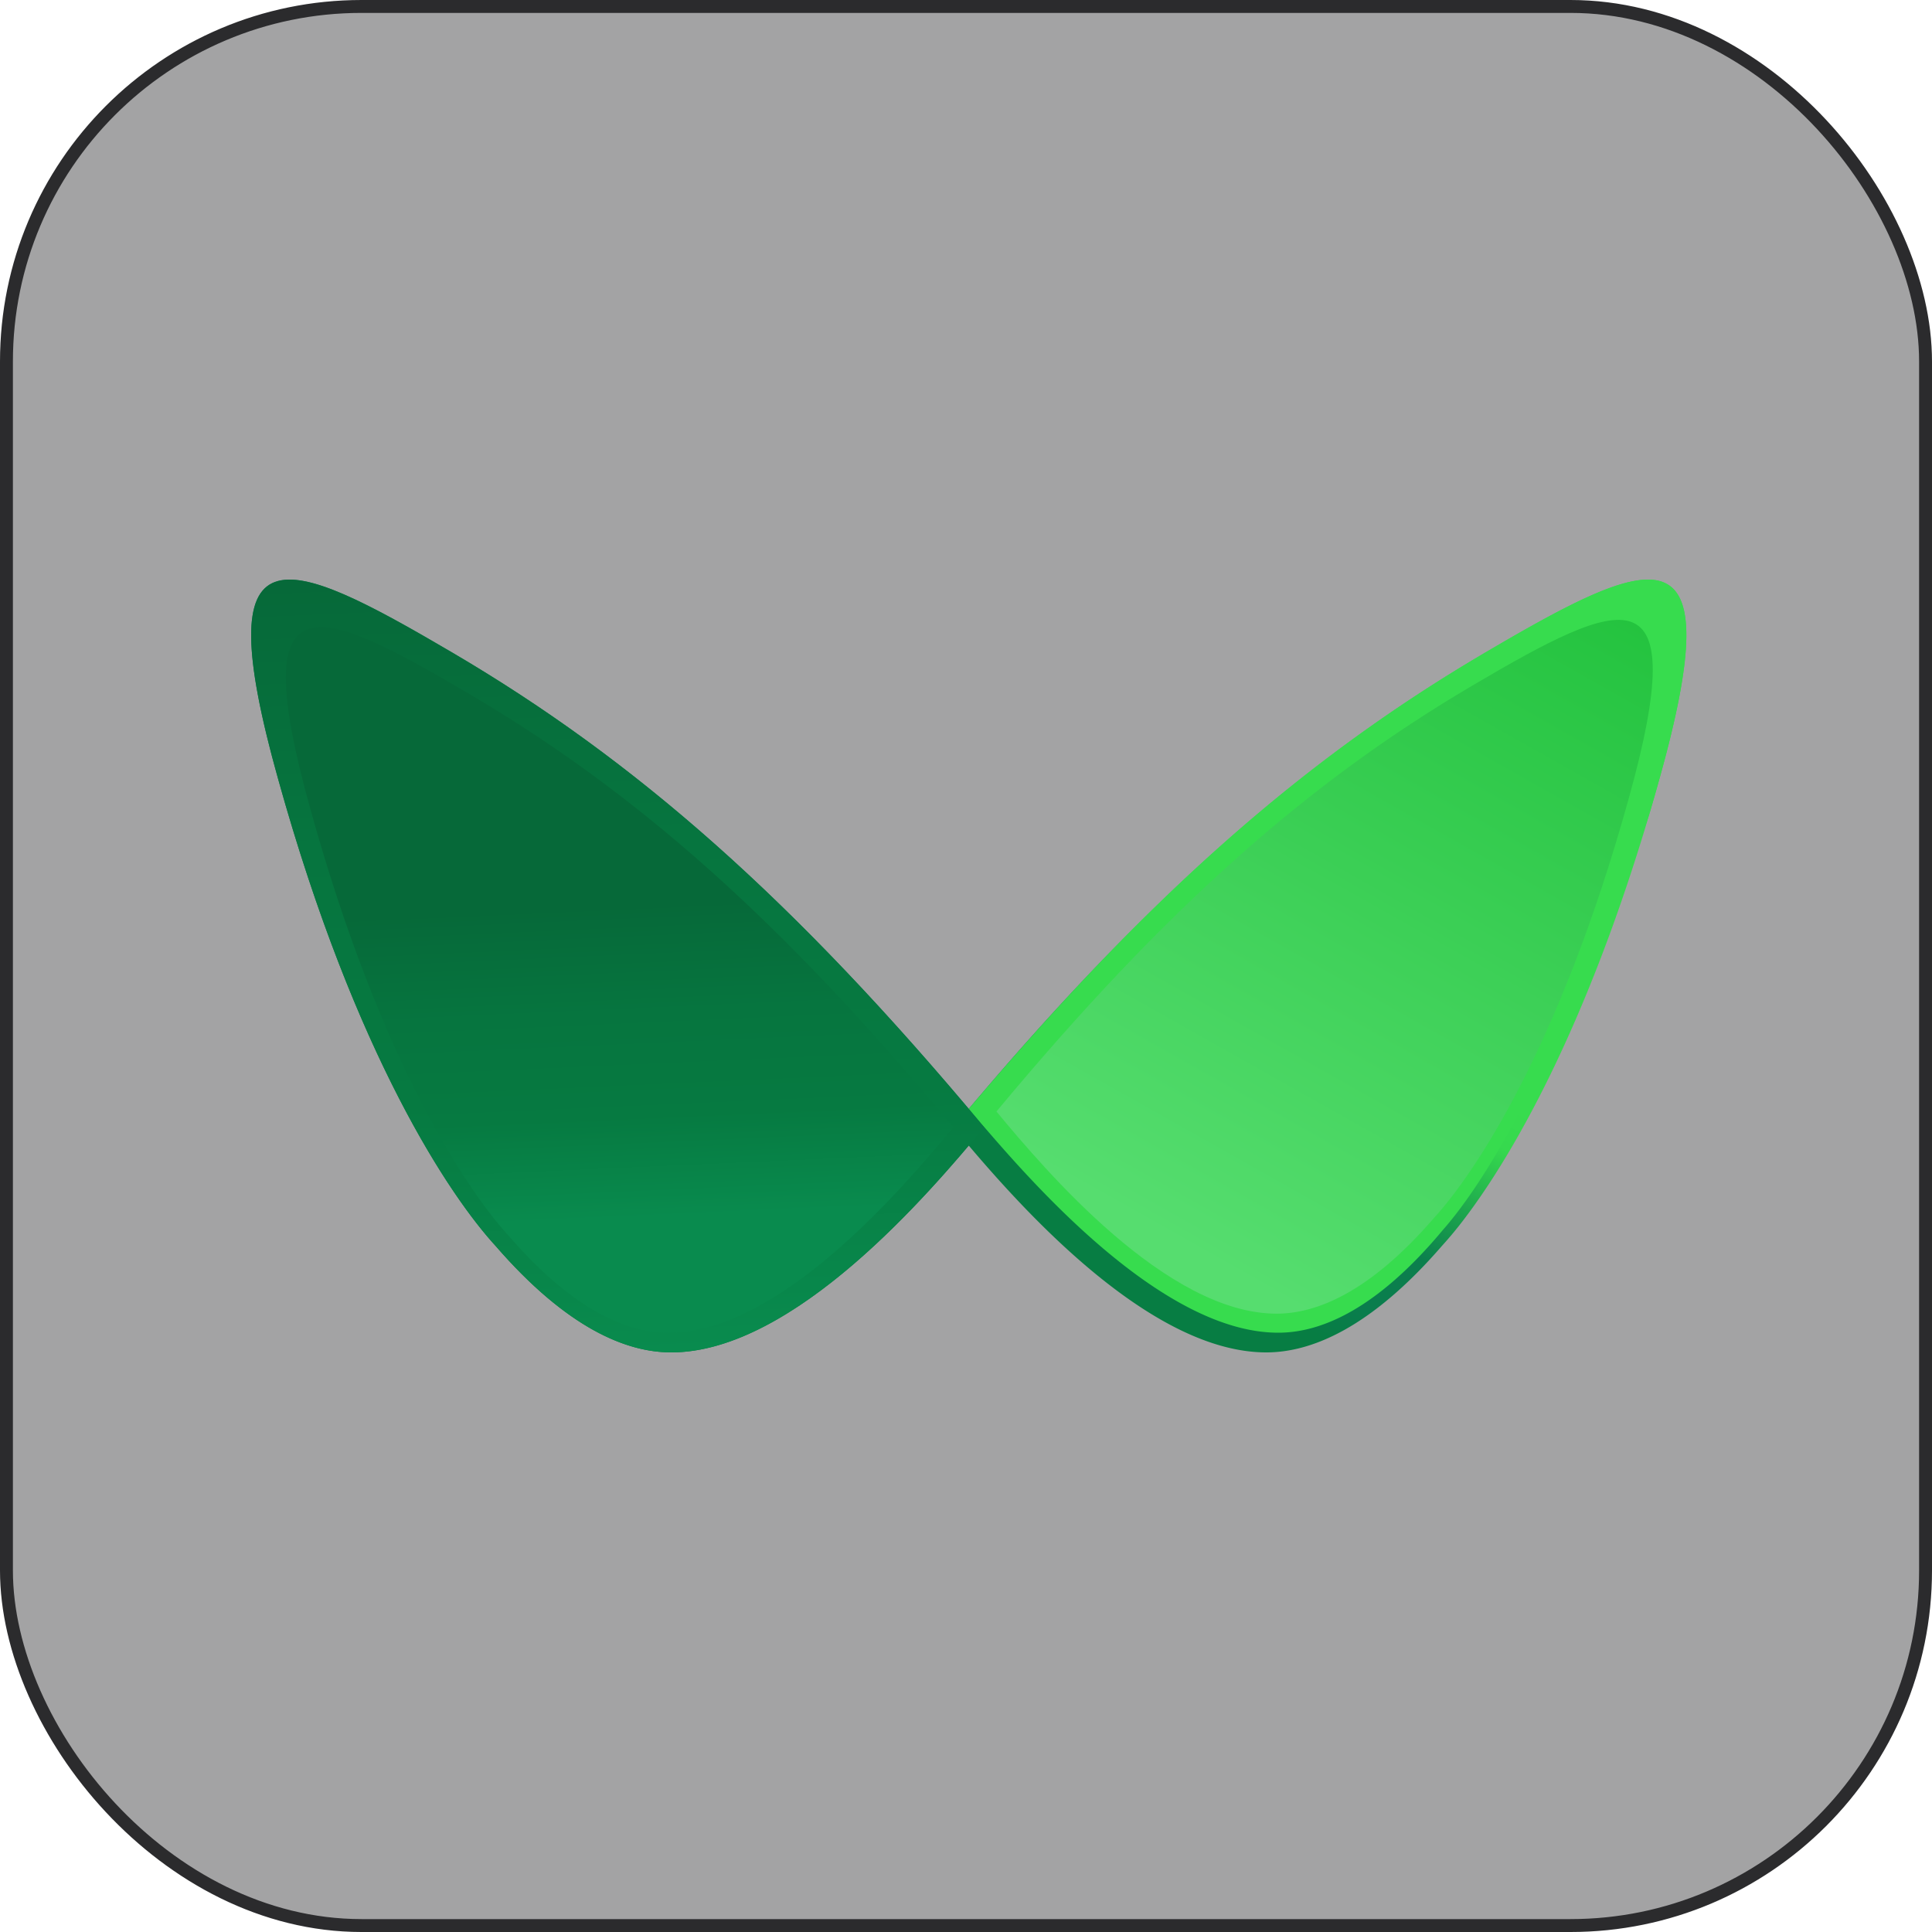 <svg xmlns="http://www.w3.org/2000/svg" fill="none" viewBox="0 0 100 100" id="svg_wa_logo" width="100%" height="100%"><defs><linearGradient id="sf_e" x1="50.042" x2="60.818" y1="58.573" y2="40.615" gradientUnits="userSpaceOnUse"><stop offset=".013" stop-color="#077D43"></stop><stop offset=".125" stop-color="#0A7D4D"></stop><stop offset=".306" stop-color="#0B7F4D"></stop><stop offset=".462" stop-color="#1DA64D"></stop><stop offset=".543" stop-color="#28BD4E"></stop><stop offset=".647" stop-color="#36D94E"></stop><stop offset=".755" stop-color="#37DC4E"></stop></linearGradient><linearGradient id="sf_d" x1="65.811" x2="88.204" y1="67.082" y2="27.337" gradientUnits="userSpaceOnUse"><stop stop-color="#56DD6F"></stop><stop offset=".904" stop-color="#22C23D"></stop></linearGradient><linearGradient id="sf_c" x1="33.073" x2="31.27" y1="70.013" y2="29.404" gradientUnits="userSpaceOnUse"><stop stop-color="#098B4E"></stop><stop offset=".326" stop-color="#067A41"></stop><stop offset=".656" stop-color="#06753F"></stop><stop offset="1" stop-color="#066939"></stop></linearGradient><linearGradient id="sf_b" x1="32.923" x2="32.2" y1="63.055" y2="46.86" gradientUnits="userSpaceOnUse"><stop stop-color="#098B4E"></stop><stop offset=".326" stop-color="#067A41"></stop><stop offset=".656" stop-color="#06753F"></stop><stop offset="1" stop-color="#066939"></stop></linearGradient><clipPath id="sf_a"><path fill="#fff" d="M13 30h74.286v40H13z"></path></clipPath></defs><g><rect width="99.332" height="99.332" x=".334" y=".334" fill="#1A1A1C" fill-opacity=".4" rx="18.38"></rect><rect width="99.332" height="99.332" x=".334" y=".334" stroke="#2B2B2D" stroke-width=".668" rx="18.38"></rect><g clip-path="url(#sf_a)"><path fill="url(#sf_e)" fill-rule="evenodd" d="M50.143 57.395c9.486-11.233 17.505-18.2 26.722-23.612 8.743-5.135 12.756-6.8 9.03 6.521a116.02 116.02 0 0 1-.524 1.828c-3.291 11.123-7.088 17.66-9.517 20.876a20.153 20.153 0 0 1-1.215 1.474C70.913 68.784 67.836 70 65.542 70c-5.824 0-12.207-6.94-15.4-10.706C46.952 63.058 40.569 70 34.744 70c-2.293 0-5.37-1.215-9.097-5.517-2.293-2.498-7.242-9.746-11.255-24.178-3.726-13.32.287-11.656 9.03-6.521 9.216 5.412 17.236 12.379 26.722 23.611Z" clip-rule="evenodd"></path><path fill="#37DC4E" d="M76.865 33.783c-9.217 5.413-17.237 12.38-26.722 23.612l.439.521.176.21c.082.095.167.19.252.285 2.733 3.172 9.38 10.674 15.271 10.568 2.144-.038 5-1.23 8.408-5.324 1.045-1.184 2.683-3.48 4.497-7.164 1.912-3.341 4.108-8.037 6.184-14.359a113.6 113.6 0 0 0 .524-1.827c3.727-13.321-.286-11.656-9.03-6.522Z"></path><path fill="url(#sf_d)" fill-rule="evenodd" d="M66.077 67.995c2.054 0 4.809-1.091 8.145-4.953 2.054-2.242 6.485-8.75 10.079-21.706 3.336-11.959-.257-10.464-8.085-5.855-8.483 4.995-15.833 11.463-24.64 22.05 2.516 3.035 8.807 10.464 14.501 10.464Z" clip-rule="evenodd"></path><path fill="url(#sf_c)" fill-rule="evenodd" d="M34.743 70c-2.293 0-5.37-1.216-9.097-5.517-2.293-2.498-7.242-9.747-11.255-24.178-3.727-13.321.287-11.656 9.03-6.522 9.473 5.563 17.682 12.769 27.518 24.561C48.13 61.724 41.103 70 34.743 70Z" clip-rule="evenodd"></path><path fill="url(#sf_b)" fill-rule="evenodd" d="M34.597 68.986c-2.088 0-4.89-1.11-8.284-5.038-2.088-2.28-6.596-8.9-10.25-22.077-3.394-12.164.26-10.643 8.223-5.955 8.627 5.08 16.103 11.659 25.061 22.427-2.56 3.086-8.958 10.643-14.75 10.643Z" clip-rule="evenodd"></path></g></g></svg>